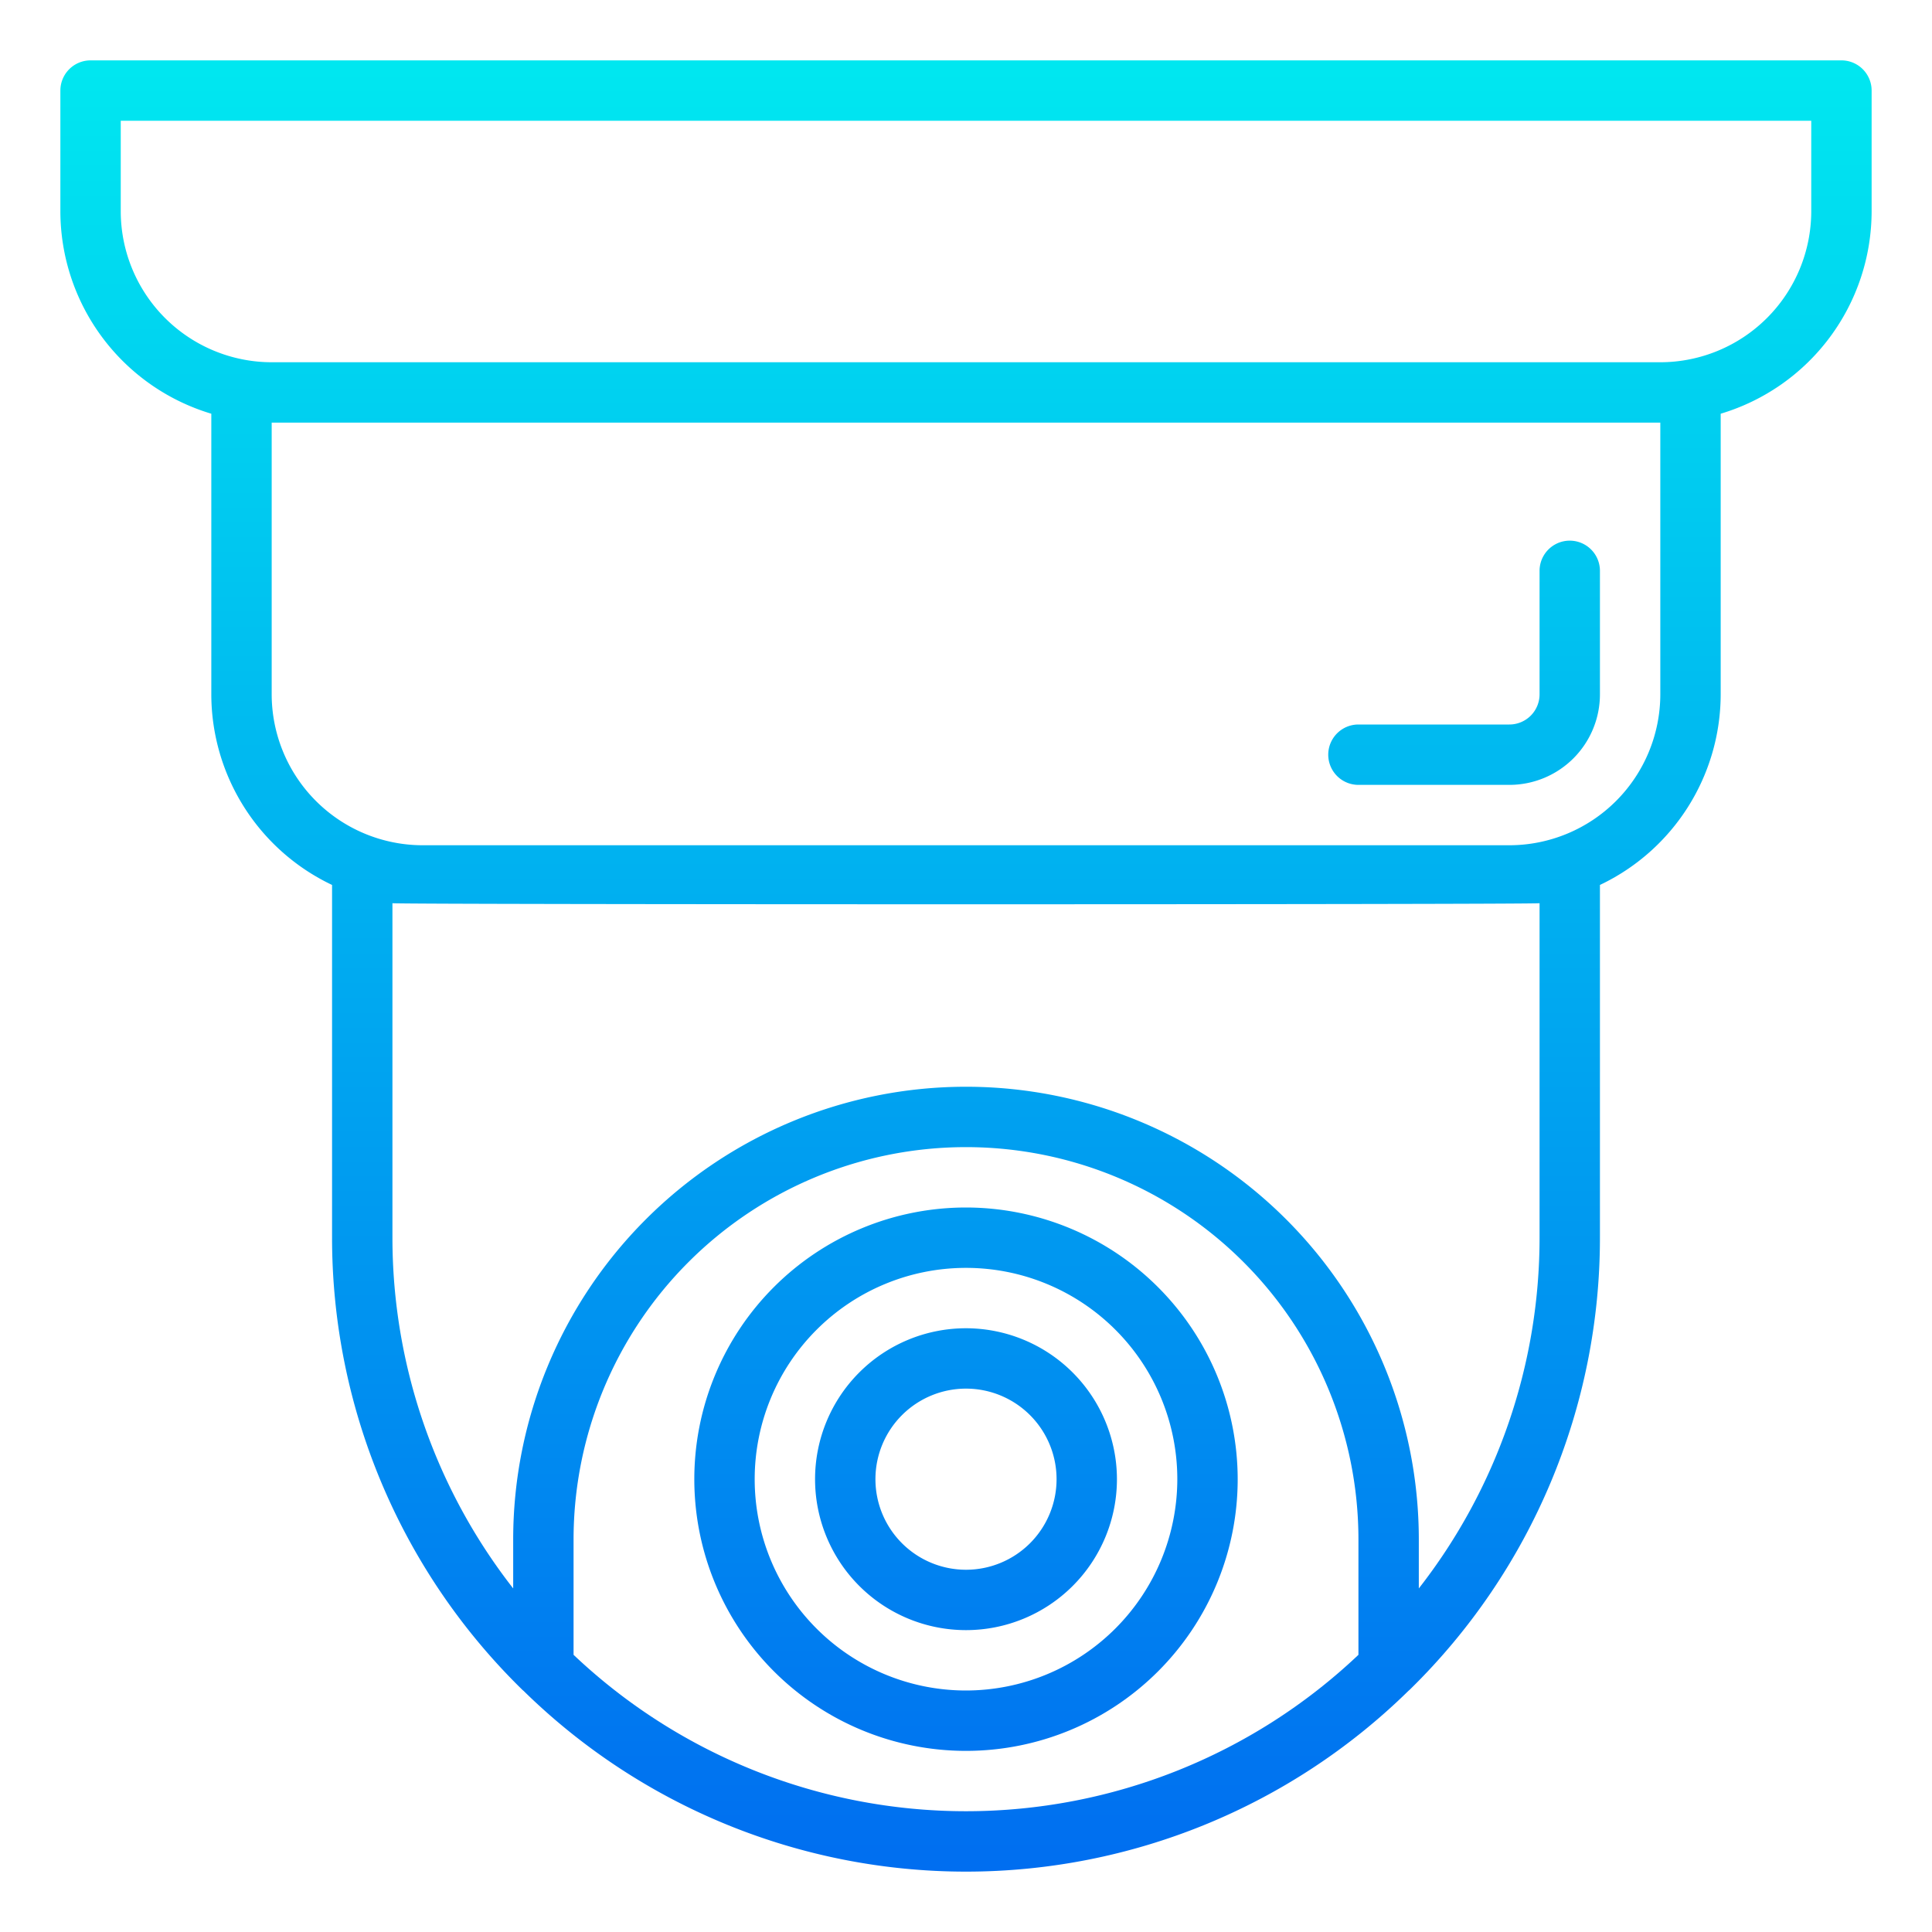 <svg height="512" viewBox="0 0 64 64" width="512" xmlns="http://www.w3.org/2000/svg" xmlns:xlink="http://www.w3.org/1999/xlink"><linearGradient id="New_Gradient_Swatch_3" gradientUnits="userSpaceOnUse" x1="32" x2="32" y1="62.353" y2="2.286"><stop offset="0" stop-color="#006df0"/><stop offset="1" stop-color="#00e7f0"/></linearGradient><linearGradient id="New_Gradient_Swatch_3-2" x1="48.5" x2="48.5" xlink:href="#New_Gradient_Swatch_3" y1="62.353" y2="2.286"/><g id="Cctv-2" data-name="Cctv"><path d="m61 2h-58a1 1 0 0 0 -1 1v4a7.01 7.01 0 0 0 5 6.705v9.295a7 7 0 0 0 4 6.315v11.685a20.929 20.929 0 0 0 6.272 14.946.909.909 0 0 0 .072.066 20.93 20.93 0 0 0 29.312 0 .909.909 0 0 0 .072-.066 20.929 20.929 0 0 0 6.272-14.946v-11.685a7 7 0 0 0 4-6.315v-9.295a7.009 7.009 0 0 0 5-6.705v-4a1 1 0 0 0 -1-1zm-42 52.818v-3.818a13 13 0 1 1 26 0v3.818a18.9 18.9 0 0 1 -26 0zm32-13.818a18.883 18.883 0 0 1 -4 11.619v-1.619a15 15 0 0 0 -30 0v1.619a18.883 18.883 0 0 1 -4-11.619v-11.08c.328.047 37.672.047 38 0zm4-18a5.006 5.006 0 0 1 -5 5h-36a5.006 5.006 0 0 1 -5-5v-9h46zm5-16a5.006 5.006 0 0 1 -5 5h-46a5.006 5.006 0 0 1 -5-5v-3h56z" fill="url(#New_Gradient_Swatch_3)"/><path d="m45 26h5a3 3 0 0 0 3-3v-4.09a1 1 0 1 0 -2 0v4.09a1 1 0 0 1 -1 1h-5a1 1 0 0 0 0 2z" fill="url(#New_Gradient_Swatch_3-2)"/><g fill="url(#New_Gradient_Swatch_3)"><path d="m32 40a9 9 0 1 0 9 9 9.01 9.01 0 0 0 -9-9zm0 16a7 7 0 1 1 7-7 7.008 7.008 0 0 1 -7 7z"/><path d="m32 44a5 5 0 1 0 5 5 5.006 5.006 0 0 0 -5-5zm0 8a3 3 0 1 1 3-3 3 3 0 0 1 -3 3z"/></g></g></svg>